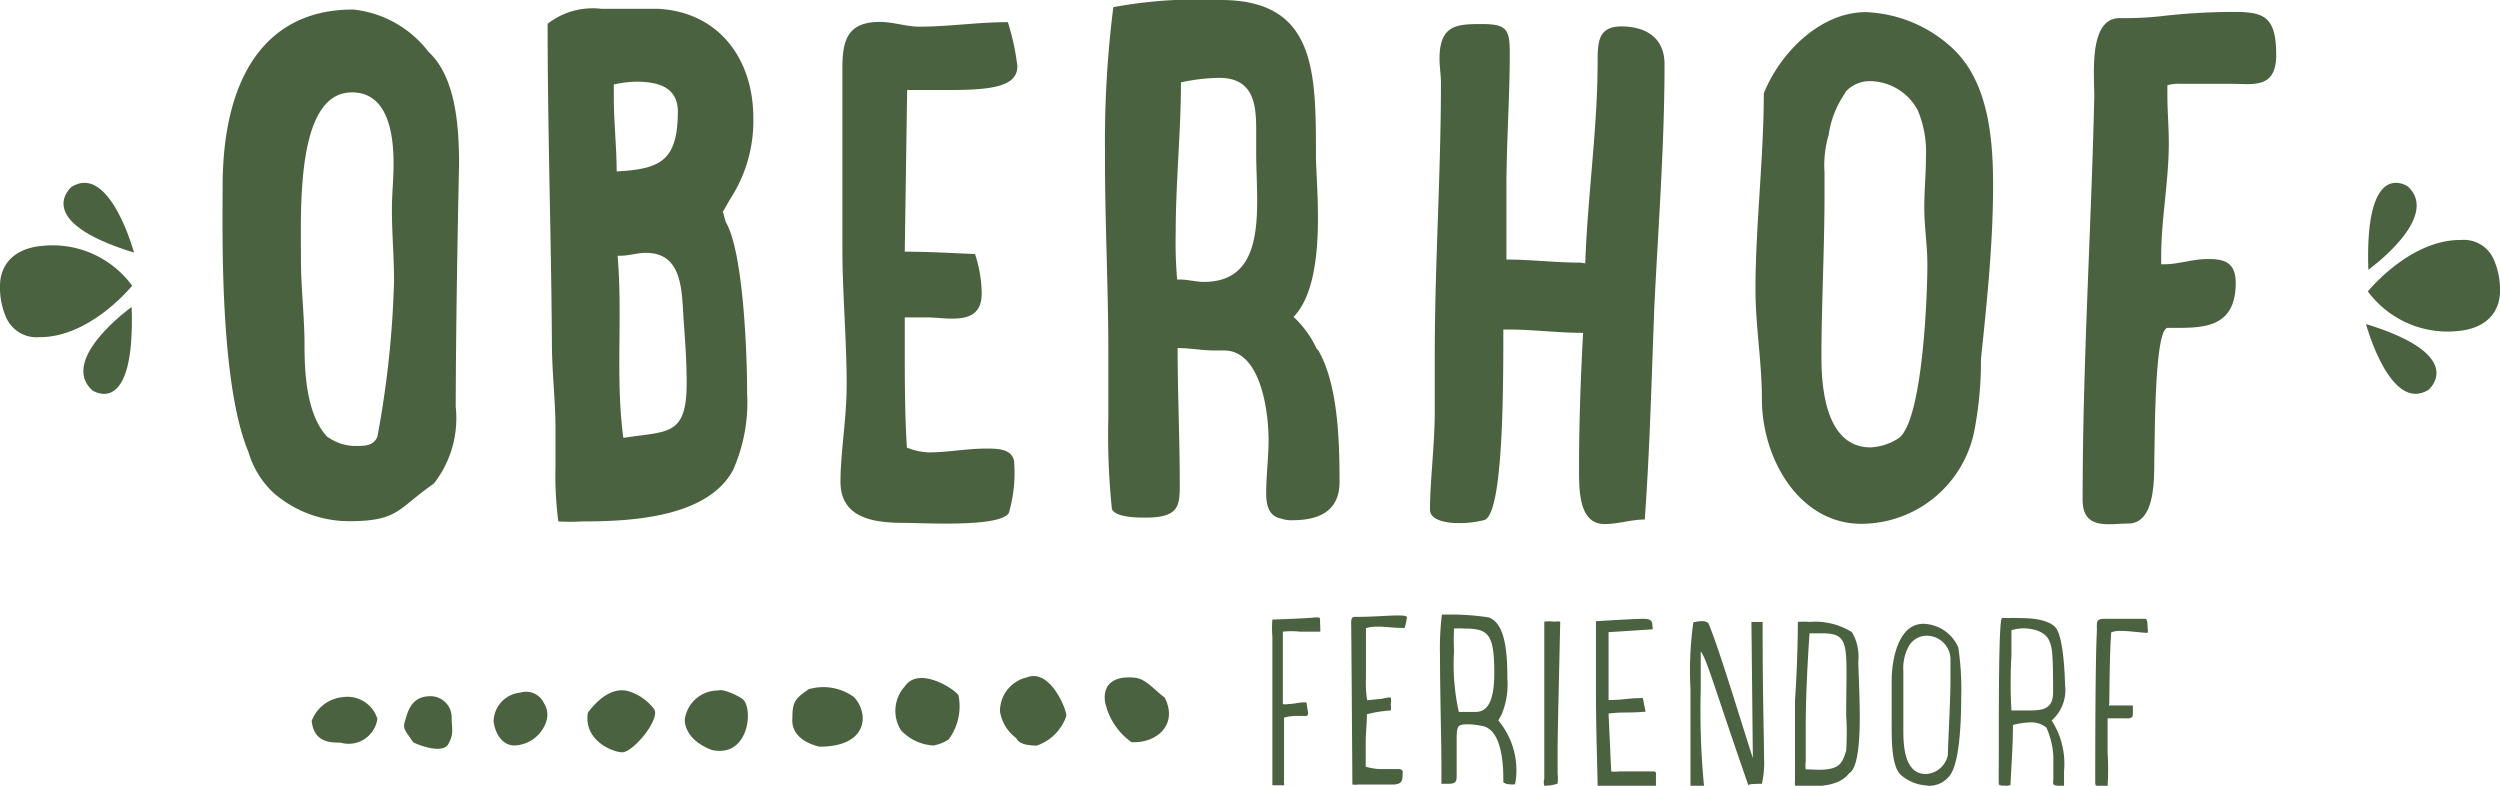 <svg xmlns="http://www.w3.org/2000/svg" viewBox="0 0 105 33"><defs><style>.cls-1,.cls-2{fill:#4a623f;}.cls-1{fill-rule:evenodd;}</style></defs><title>oberhof-feriendorf_1</title><g id="Ebene_2" data-name="Ebene 2"><g id="Ebene_1-2" data-name="Ebene 1"><path class="cls-1" d="M54.94,29.93c0,.18-.09.14-.18.14s-.24,0-.37,0a1.9,1.9,0,0,0-.46.07v.71c0,1.27,0,1.6,0,1.9a.66.66,0,0,0,0,.14v0a.25.25,0,0,1,0,.09h-.49c0-1.6,0-2.19,0-2.78l0-2.15V26.74a4.34,4.34,0,0,1,0-.72c.14,0,1.69-.06,1.79-.09h.1c.17,0,.09.1.12.34v.08a1,1,0,0,1,0,.18h-.85a3.38,3.38,0,0,0-.72,0v1.78c0,.35,0,.84,0,1.26a.51.51,0,0,0,.22,0c.22,0,.48-.07.65-.07l.12,0Z"/><path class="cls-1" d="M58.85,26.37H58.8c-.3,0-.61-.05-.89-.05a1.9,1.9,0,0,0-.54.06c0,1.08,0,1.68,0,2.1a4.93,4.93,0,0,0,.05.93l.49-.05c.15,0,.33-.07.5-.07a.74.74,0,0,1,0,.3.53.53,0,0,1,0,.25h0a5,5,0,0,0-1,.16c0,.36-.05.81-.05,1.15s0,.76,0,1.05a2.34,2.34,0,0,0,.79.1h.57c.24,0,.19.13.19.24,0,.32-.09.38-.36.41-1.33,0-1.42,0-1.49,0a1,1,0,0,1-.26,0c-.05-7.48-.05-6.47-.05-6.78,0-.11,0-.23.11-.26.82,0,1.43-.06,1.82-.06.19,0,.41,0,.41.08a2.26,2.26,0,0,1-.1.45S58.91,26.37,58.85,26.37Z"/><path class="cls-1" d="M62.76,28.27c0-1.65-.25-1.87-1.26-1.87a3,3,0,0,0-.43,0,9.13,9.13,0,0,0,0,.95,9.17,9.17,0,0,0,.2,2.55h.1l.58,0C62.52,29.92,62.76,29.36,62.76,28.27Zm.87,4.67h0l0,0s0,0,0,0a.78.78,0,0,1-.22,0,.48.48,0,0,1-.27-.08v-.06c0-.47,0-2.15-.89-2.31a3.43,3.43,0,0,0-.56-.07c-.53,0-.51.06-.51.87,0,.57,0,1,0,1.32s-.13.31-.53.31h-.11c0-.16,0-.37,0-.63,0-1.18-.06-3.22-.06-4.74a11.75,11.75,0,0,1,.08-1.74v0h.27a10.59,10.59,0,0,1,1.69.12c.73.24.79,1.59.79,2.58A3.26,3.26,0,0,1,63.07,30l-.14.26a3.27,3.27,0,0,1,.76,2.1A2.71,2.71,0,0,1,63.63,32.94Z"/><path class="cls-1" d="M64.86,33a.52.52,0,0,1,0-.29c0-.27,0-.26,0-.95,0-.95,0-2.63,0-3.94V26.11a1.3,1.3,0,0,1,.4,0h.07a.5.5,0,0,1,.2,0c-.09,4.08-.11,4.69-.11,5.52,0,.31,0,.59,0,.87a1.93,1.93,0,0,1,0,.41A1.58,1.58,0,0,1,64.86,33Z"/><path class="cls-1" d="M67.67,32.4a1.12,1.12,0,0,0,.32,0c.22,0,.43,0,.62,0h.85c.1,0,.09.07.09.13V33c-.2,0-1.49,0-2.12,0H67.1c0-.45-.07-2.29-.07-3.94,0-1.42,0-2.72,0-2.87v-.1c1.19-.07,1.73-.1,2-.1.46,0,.34.23.39.44h0v0s-1.33.09-1.86.12c0,.57,0,1.38,0,2.23,0,.2,0,.41,0,.62.7,0,.73-.08,1.44-.08.09.45.11.56.12.57-.83.07-.92,0-1.56.08Z"/><path class="cls-1" d="M73.56,26.12h.15c.11,0,.21,0,.32,0,0,3.26.06,4.86.06,5.7A4,4,0,0,1,74,32.92c-.13,0-.57,0-.57.06-1.47-4.23-1.74-5.29-2-5.62,0,.62,0,1.17,0,1.66a32.87,32.87,0,0,0,.14,4l-.33,0L71,33v-.16s0-2.07,0-3.92a14.57,14.57,0,0,1,.12-2.78,1.44,1.44,0,0,1,.36-.05.39.39,0,0,1,.27.08c.45,1.06,1.28,3.85,1.87,5.67Z"/><path class="cls-1" d="M76.37,32.33c.93,0,1-.29,1.17-.8a11.92,11.92,0,0,0,0-1.48c0-2.92.21-3.45-1-3.45-.14,0-.4,0-.54,0-.09,1.35-.16,2.68-.16,4V32a1.05,1.05,0,0,0,0,.31Zm-.86-6.21a2.58,2.58,0,0,1,.48,0,2.92,2.92,0,0,1,1.79.43,2,2,0,0,1,.27,1.21c0,.37.06,1.38.06,2.38s-.08,2.13-.44,2.33h0c-.45.58-1.28.56-2.19.56-.13,0-.09-.12-.09-.23,0-.76,0-2.33,0-3.38C75.51,27.66,75.51,26.18,75.51,26.12Z"/><path class="cls-1" d="M79.94,28.18v.54c0,.63,0,1.23,0,1.86s0,1.92.94,1.93a1,1,0,0,0,.93-.79h0c0-.4.11-2.26.11-3.17,0-.23,0-.41,0-.47V27.7a1,1,0,0,0-1-1,.87.87,0,0,0-.74.42A1.92,1.92,0,0,0,79.94,28.18Zm1,4.81a1.79,1.79,0,0,1-1.09-.43c-.42-.36-.4-1.52-.4-2.26V28.6c0-.93.29-2.4,1.33-2.4a1.64,1.64,0,0,1,1.47,1h0a11.94,11.94,0,0,1,.12,2.11c0,1.32-.11,2.84-.5,3.29A1.09,1.09,0,0,1,80.93,33Z"/><path class="cls-1" d="M85.55,26.48h0a1.87,1.87,0,0,0-.56-.09,1.77,1.77,0,0,0-.51.08c0,.29,0,.76,0,1.07a20.05,20.05,0,0,0,0,2.3h.6c.65,0,1.15,0,1.15-.77,0-.51,0-1.57-.07-1.87S86,26.64,85.55,26.48ZM84.33,33c-.2,0-.37,0-.38-.07s0-.73,0-1.55c0-2,0-5.33.13-5.42a1,1,0,0,1,.24,0h0a5.48,5.48,0,0,1,.55,0c1,0,1.33.26,1.44.37.36.33.42,2.15.42,2.42a1.7,1.7,0,0,1-.56,1.51,3.35,3.35,0,0,1,.52,2.12V33l0,0s-.05,0-.11,0h-.12c-.28,0-.23-.11-.22-.25v-1a3.46,3.46,0,0,0-.29-1.19,1,1,0,0,0-.68-.22,3.15,3.15,0,0,0-.73.11,2.1,2.1,0,0,1,0,.27c0,.67-.1,2.09-.1,2.25v0Z"/><path class="cls-1" d="M88.57,29.63l.25,0c.23,0,.48,0,.69,0,0,0,.07,0,.07,0V30c0,.21-.22.17-.37.17l-.69,0v1.43a12,12,0,0,1,0,1.43l-.29,0C88,33,88,33,88,32.84c0-5.79.07-6.11.07-6.44a1.15,1.15,0,0,1,0-.19c0-.28.28-.21.67-.22l.88,0h.48c.1,0,.1.27.1.39a.42.42,0,0,1,0,.2c-.24,0-.73-.08-1.1-.08a1,1,0,0,0-.43.06c-.06.83-.07,2.08-.08,3Z"/><path class="cls-1" d="M13.79,18.37a2,2,0,0,0,1.19.36c.31,0,.72,0,.87-.39a41.22,41.22,0,0,0,.7-6.54c0-1-.09-2-.09-3,0-.65.07-1.27.07-1.92,0-1.23-.22-3-1.75-3-2.35,0-2.14,4.88-2.14,7,0,1.23.15,2.41.15,3.61s.09,3,1,3.9Zm5.35-1.29a4.46,4.46,0,0,1-.91,3.22h0l-.12.09c-1.41,1-1.41,1.5-3.45,1.5a4.84,4.84,0,0,1-3.16-1.18l0,0A3.79,3.79,0,0,1,10.44,19l0,0-.09-.23c-1.13-3-1-9.11-1-10.93,0-4.75,1.92-7.45,5.49-7.44A4.59,4.59,0,0,1,18,2.18h0c1.16,1.07,1.28,3.19,1.28,4.72C19.21,10.28,19.15,13.69,19.14,17.08Z"/><path class="cls-1" d="M28.72,13.55c-.09-1.24,0-2.93-1.59-2.93-.38,0-.75.13-1.1.12h-.09c.22,2.61-.1,5.11.24,7.65,1.88-.29,2.66-.06,2.66-2.31C28.84,15.24,28.78,14.36,28.72,13.55Zm-2-10.12a4.74,4.74,0,0,0-.94.12v.56c0,1,.12,2.08.12,3.09,1.85-.1,2.57-.45,2.57-2.54C28.45,3.62,27.58,3.43,26.7,3.43ZM25.26.37h2.38c2.51.13,4,2.06,4,4.59a6,6,0,0,1-.94,3.35l0,0c-.12.19-.22.39-.34.58l.12.43h0c.75,1.27.9,5.59.9,7.22a7,7,0,0,1-.6,3.22c-1.1,2-4.35,2.14-6.33,2.14a8.37,8.37,0,0,1-1,0,14.9,14.9,0,0,1-.12-2.31V18c0-1.2-.15-2.37-.15-3.61C23.15,9.89,23,5.47,23,1A3.07,3.07,0,0,1,25.26.37Z"/><path class="cls-1" d="M38,10.57c1,0,2,.06,2.95.1a5.35,5.35,0,0,1,.28,1.66c0,1.4-1.44,1-2.32,1H38v1.08c0,1.46,0,3,.09,4.39A2.72,2.72,0,0,0,39,19c.81,0,1.59-.16,2.41-.16.5,0,1.19,0,1.19.66a6,6,0,0,1-.23,2.05c-.4.61-3.6.41-4.41.41-1.28,0-2.66-.2-2.66-1.73,0-1.23.26-2.66.26-4.06,0-1.92-.18-3.84-.18-5.76V2.92c0-1.11.13-2,1.57-2,.56,0,1.12.2,1.65.2,1.26,0,2.45-.19,3.73-.19a10.11,10.11,0,0,1,.4,1.85c0,.85-1.06,1-2.85,1-.56,0-1.12,0-1.69,0a.3.3,0,0,0-.09,0Z"/><path class="cls-1" d="M52.76,5.42c0-1.11-.15-2.15-1.56-2.15a8,8,0,0,0-1.6.19c0,2.08-.22,4.19-.22,6.28a18.47,18.47,0,0,0,.06,2h.12c.31,0,.69.1,1,.1,2.73,0,2.2-3.22,2.2-5.4Zm1.48,16.43a1.18,1.18,0,0,1-.43-.07l0,0c-.54-.1-.63-.59-.63-1.07,0-.75.1-1.5.1-2.21,0-1.27-.34-3.78-1.87-3.78H51c-.5,0-1-.1-1.54-.1,0,1.88.09,3.8.09,5.69,0,.91,0,1.43-1.44,1.43-.32,0-1.25,0-1.41-.36a30,30,0,0,1-.15-3.8v-2.8c0-2.74-.15-5.57-.14-8.36A44.65,44.65,0,0,1,46.76.3,19.53,19.53,0,0,1,51.27,0c4,0,4,3,4,6.55,0,1.3.5,5.27-.94,6.76a4.35,4.35,0,0,1,1,1.4v-.06c.87,1.43.93,3.87.93,5.56C56.28,21.72,55,21.85,54.24,21.85Z"/><path class="cls-1" d="M66.58,11.06c.1-2.83.51-5.59.52-8.39,0-.88,0-1.56,1-1.56s1.82.46,1.81,1.6c0,3.32-.25,6.63-.42,10-.12,3-.19,6.08-.41,9.11-.57,0-1.1.19-1.69.19-1.1,0-1.07-1.46-1.07-2.41,0-1.85.07-3.77.17-5.62-1.07,0-2.1-.14-3.13-.14h-.22c0,2.47,0,7.71-.79,8a4.36,4.36,0,0,1-1.13.13c-.31,0-1.16-.07-1.16-.56,0-1.2.19-2.63.2-4.06V14.93c0-3.84.26-7.65.26-11.46,0-.32-.06-.65-.06-1,0-1.43.72-1.46,1.79-1.46s1.16.26,1.16,1.24c0,1.82-.13,3.61-.14,5.46v3.19c1,0,2.06.13,3.1.13Z"/><path class="cls-1" d="M77.51,3.89a4.07,4.07,0,0,0-.72,1.88V5.71a4.5,4.5,0,0,0-.16,1.53v.88c0,2.34-.13,4.71-.13,6.89,0,2.35.65,3.78,2.06,3.78a2.37,2.37,0,0,0,1.19-.39c1-.75,1.2-5.95,1.2-7.28,0-.82-.13-1.6-.13-2.38s.07-1.43.07-2.15a4.54,4.54,0,0,0-.34-1.95l0,0a2.3,2.3,0,0,0-1.94-1.23,1.37,1.37,0,0,0-1.1.45ZM78.36.51a5.65,5.65,0,0,1,3.69,1.56c1.47,1.41,1.66,3.78,1.66,5.7,0,2.47-.26,4.91-.51,7.32A15.37,15.37,0,0,1,82.94,18a4.85,4.85,0,0,1-4.76,4C75.55,22,74,19.24,74,16.77c0-1.57-.27-3.06-.27-4.62,0-2.61.35-5.57.35-8.23C74.79,2.16,76.49.51,78.36.51Z"/><path class="cls-1" d="M90.94.66h0A27.11,27.11,0,0,1,93.73.5C95,.5,95.61.6,95.6,2.32c0,1.43-1,1.2-1.88,1.2-.72,0-1.44,0-2.12,0a1.75,1.75,0,0,0-.57.06V4c0,.65.06,1.34.06,2,0,1.62-.32,3.19-.32,4.78v.32h.13c.59,0,1.19-.22,1.81-.22s1.19.07,1.19,1c0,2-1.51,1.89-2.85,1.89-.56,0-.54,4.45-.57,5.56,0,.94,0,2.66-1.1,2.66-.81,0-1.91.29-1.91-1,0-5.72.36-11.32.49-16.91,0-1-.24-3.32,1.07-3.32A13.9,13.9,0,0,0,90.94.66Z"/><path class="cls-2" d="M42.68,31A1.73,1.73,0,0,1,42,29.88a1.45,1.45,0,0,1,1.13-1.43c1-.4,1.72,1.46,1.65,1.64a2,2,0,0,1-1.25,1.23C43.35,31.3,42.83,31.32,42.68,31Z"/><path class="cls-2" d="M39.21,31.31a2,2,0,0,1-1.37-.64A1.53,1.53,0,0,1,38,28.83c.62-.91,2.22.2,2.26.39a2.33,2.33,0,0,1-.42,1.84A1.77,1.77,0,0,1,39.21,31.31Z"/><path class="cls-2" d="M47.52,31.17a2.78,2.78,0,0,1-1.11-1.7c-.12-.95.69-1.08,1.3-1,.43.06.81.54,1.21.83C49.5,30.46,48.55,31.23,47.52,31.17Z"/><path class="cls-2" d="M29.9,31.5c-1-.38-1.14-1-1.14-1.28A1.41,1.41,0,0,1,30.18,29c.18-.09.93.26,1.05.4C31.64,29.86,31.42,31.83,29.9,31.5Z"/><path class="cls-2" d="M24.69,29.93c.7-.92,1.29-1,1.67-.91a2.15,2.15,0,0,1,1.12.77c.24.4-.77,1.67-1.28,1.8C25.94,31.66,24.49,31.2,24.69,29.93Z"/><path class="cls-2" d="M34.41,31.36c-1.07-.27-1.16-.89-1.13-1.19,0-.7.11-.82.68-1.22a2.18,2.18,0,0,1,1.91.33C36.53,30,36.43,31.37,34.41,31.36Z"/><path class="cls-2" d="M22.94,30.31a1.46,1.46,0,0,1-1.34,1c-.41,0-.77-.35-.87-1a1.24,1.24,0,0,1,1.12-1.22.83.83,0,0,1,1,.45A.89.89,0,0,1,22.94,30.31Z"/><path class="cls-2" d="M17.35,31.17c-.26-.4-.44-.54-.36-.82.14-.46.26-1.11,1.1-1.11a.89.89,0,0,1,.88.9c0,.46.11.66-.14,1.11S17.49,31.26,17.35,31.17Z"/><path class="cls-2" d="M15.85,30.19a1.22,1.22,0,0,1-1.55,1c-.42,0-1.11,0-1.21-.91a1.55,1.55,0,0,1,1.3-1A1.32,1.32,0,0,1,15.85,30.19Z"/><path class="cls-2" d="M99.47,11.33s3.07-2.2,1.66-3.5C101.13,7.83,99.31,6.56,99.47,11.33Z"/><path class="cls-2" d="M102,16.37s1.71-1.43-2.63-2.76C99.37,13.61,100.39,17.38,102,16.37Z"/><path class="cls-2" d="M99.45,12.24s1.76-2.18,3.9-2.16a1.37,1.37,0,0,1,1.41.87,3.12,3.12,0,0,1,.24,1.28c0,.76-.46,1.58-1.84,1.68A4.17,4.17,0,0,1,99.45,12.24Z"/><path class="cls-2" d="M5.53,12.89s-3.07,2.2-1.66,3.5C3.87,16.39,5.69,17.66,5.53,12.89Z"/><path class="cls-2" d="M3,7.85S1.29,9.28,5.63,10.61C5.63,10.61,4.61,6.84,3,7.85Z"/><path class="cls-2" d="M5.55,12s-1.76,2.18-3.9,2.16a1.39,1.39,0,0,1-1.41-.87A3.12,3.12,0,0,1,0,12c0-.76.46-1.58,1.84-1.68A4.14,4.14,0,0,1,5.55,12Z"/></g></g></svg>
